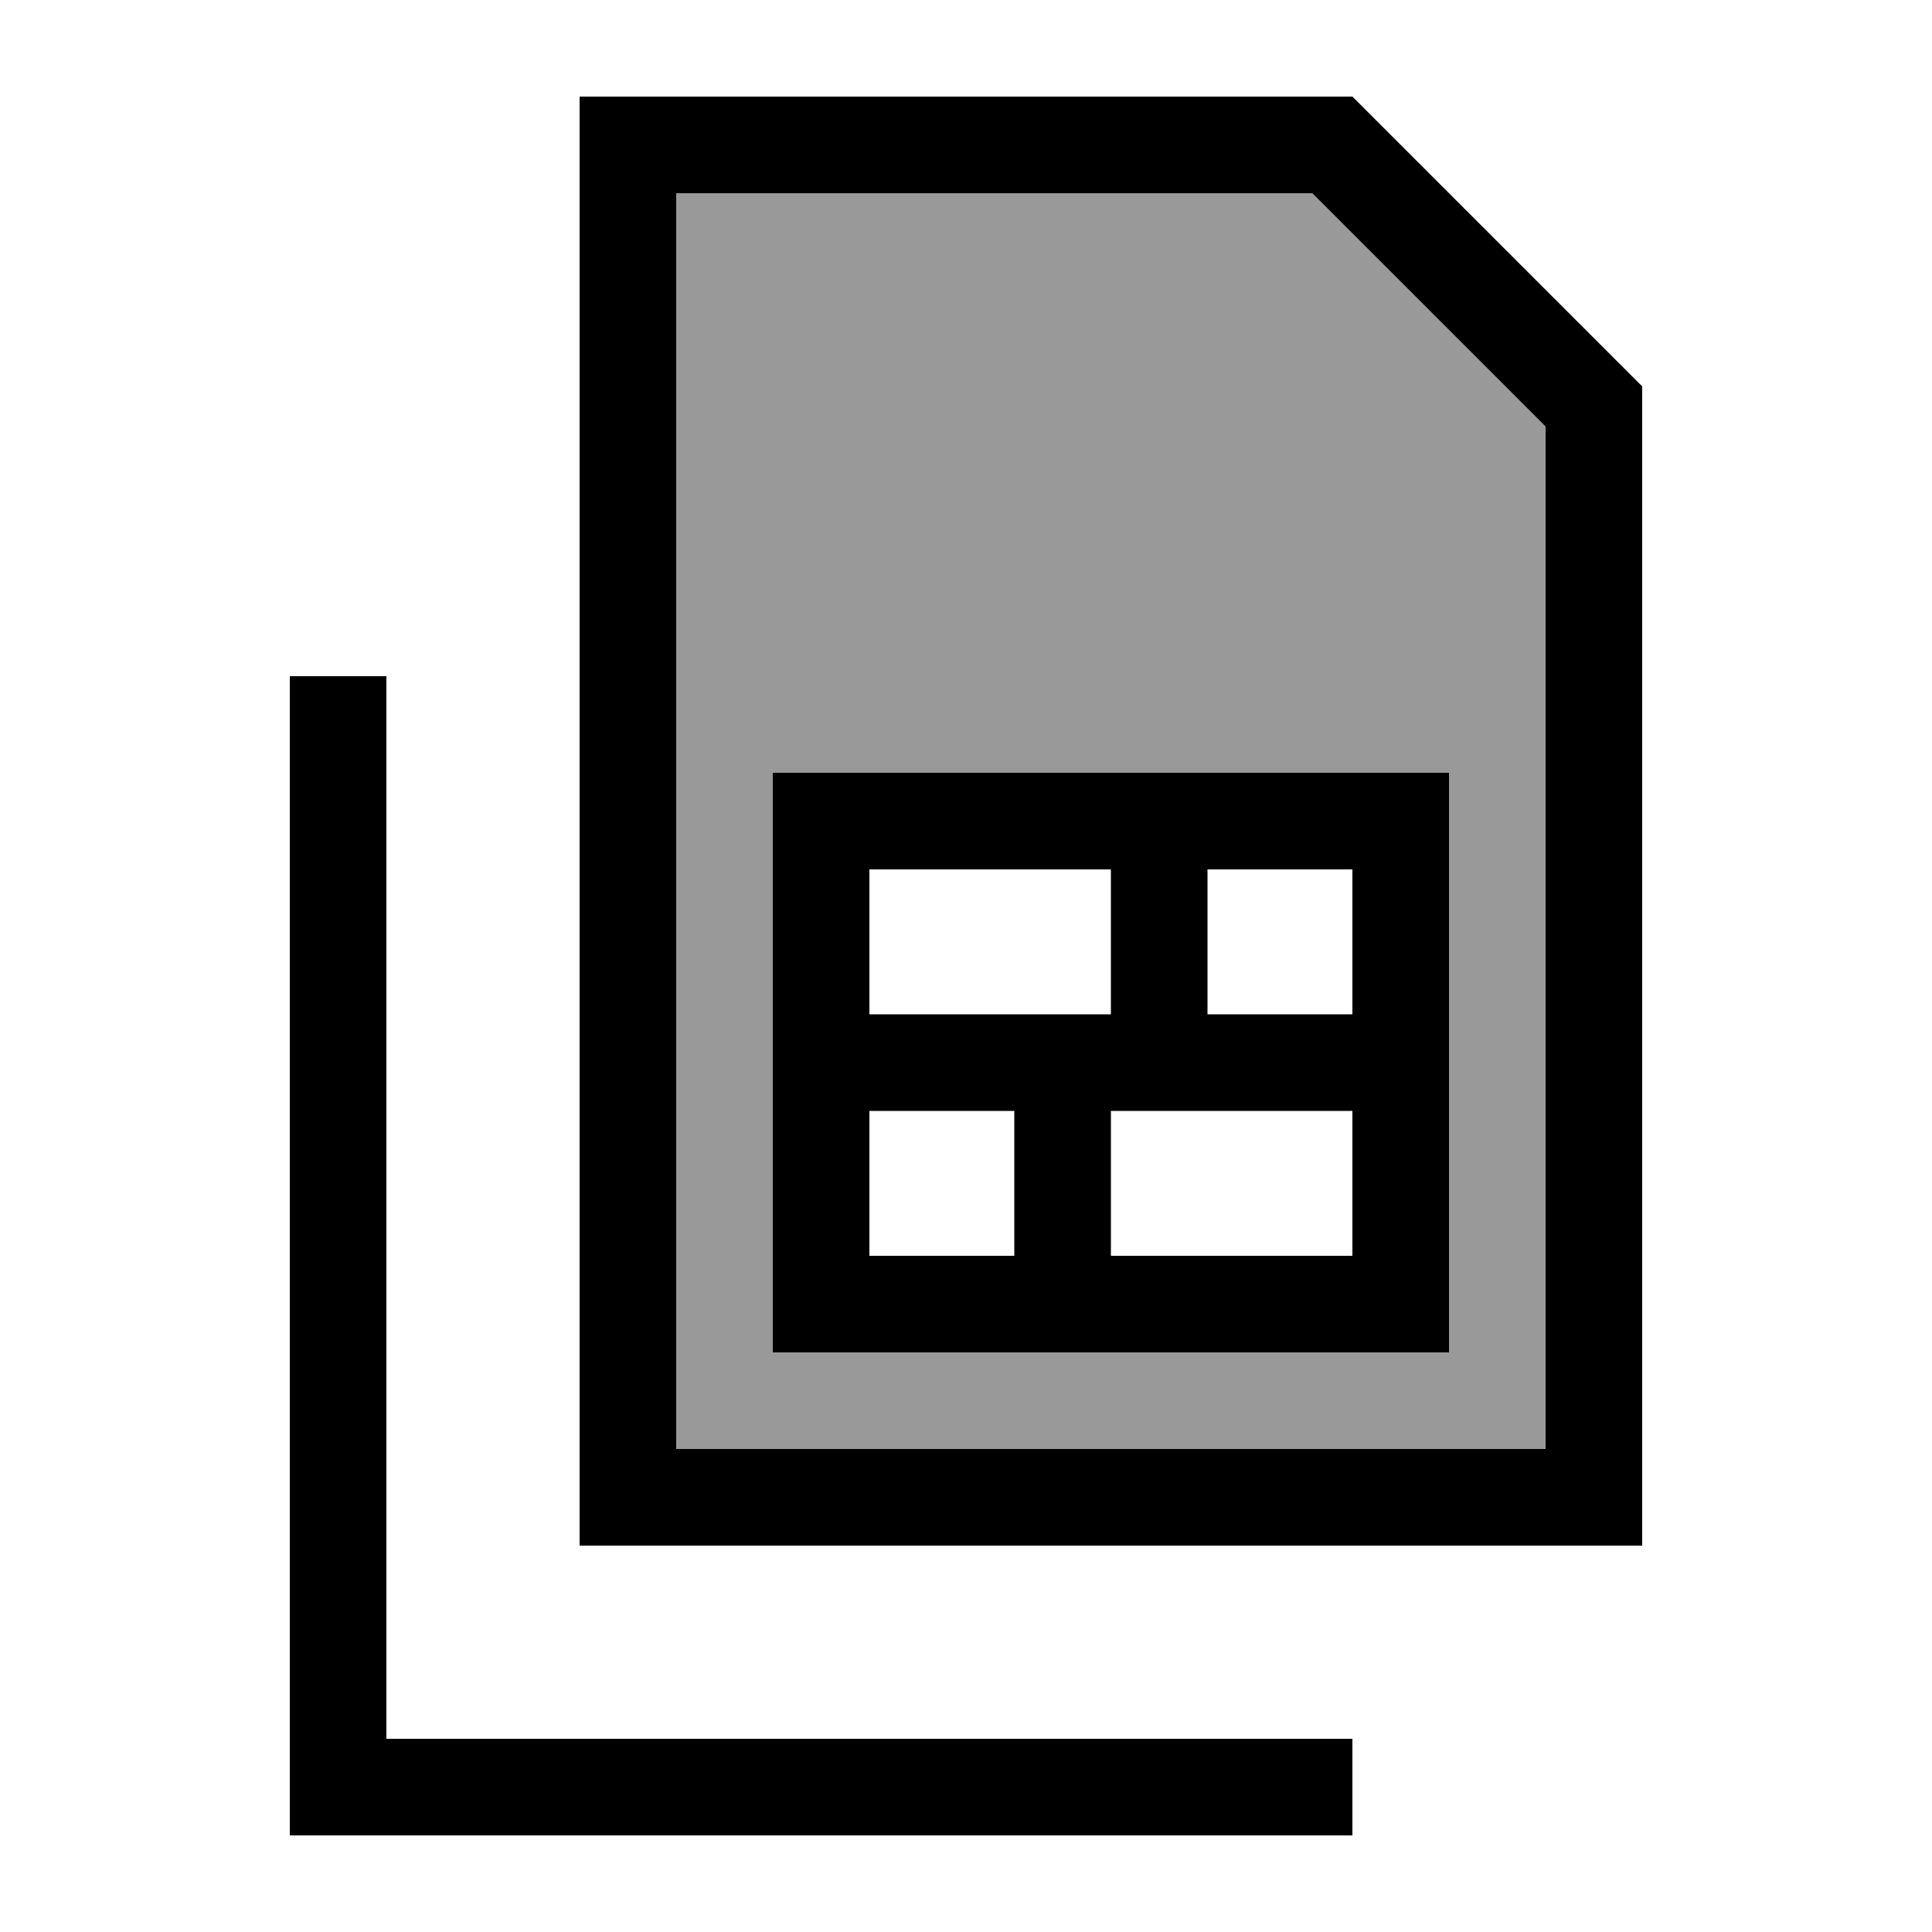 <svg xmlns="http://www.w3.org/2000/svg" viewBox="0 0 640 640"><!--! Font Awesome Pro 7.1.0 by @fontawesome - https://fontawesome.com License - https://fontawesome.com/license (Commercial License) Copyright 2025 Fonticons, Inc. --><path opacity=".4" fill="currentColor" d="M224 64L224 480L512 480L512 141.3L434.7 64L224 64zM256 256L480 256L480 448L256 448L256 256z"/><path fill="currentColor" d="M192 512L192 32L448 32L544 128L544 512L192 512zM434.7 64L224 64L224 480L512 480L512 141.3L434.7 64zM128 240L128 576L448 576L448 608L96 608L96 224L128 224L128 240zM368 288L288 288L288 336L368 336L368 288zM400 288L400 336L448 336L448 288L400 288zM448 368L368 368L368 416L448 416L448 368zM336 416L336 368L288 368L288 416L336 416zM288 256L480 256L480 448L256 448L256 256L288 256z"/></svg>